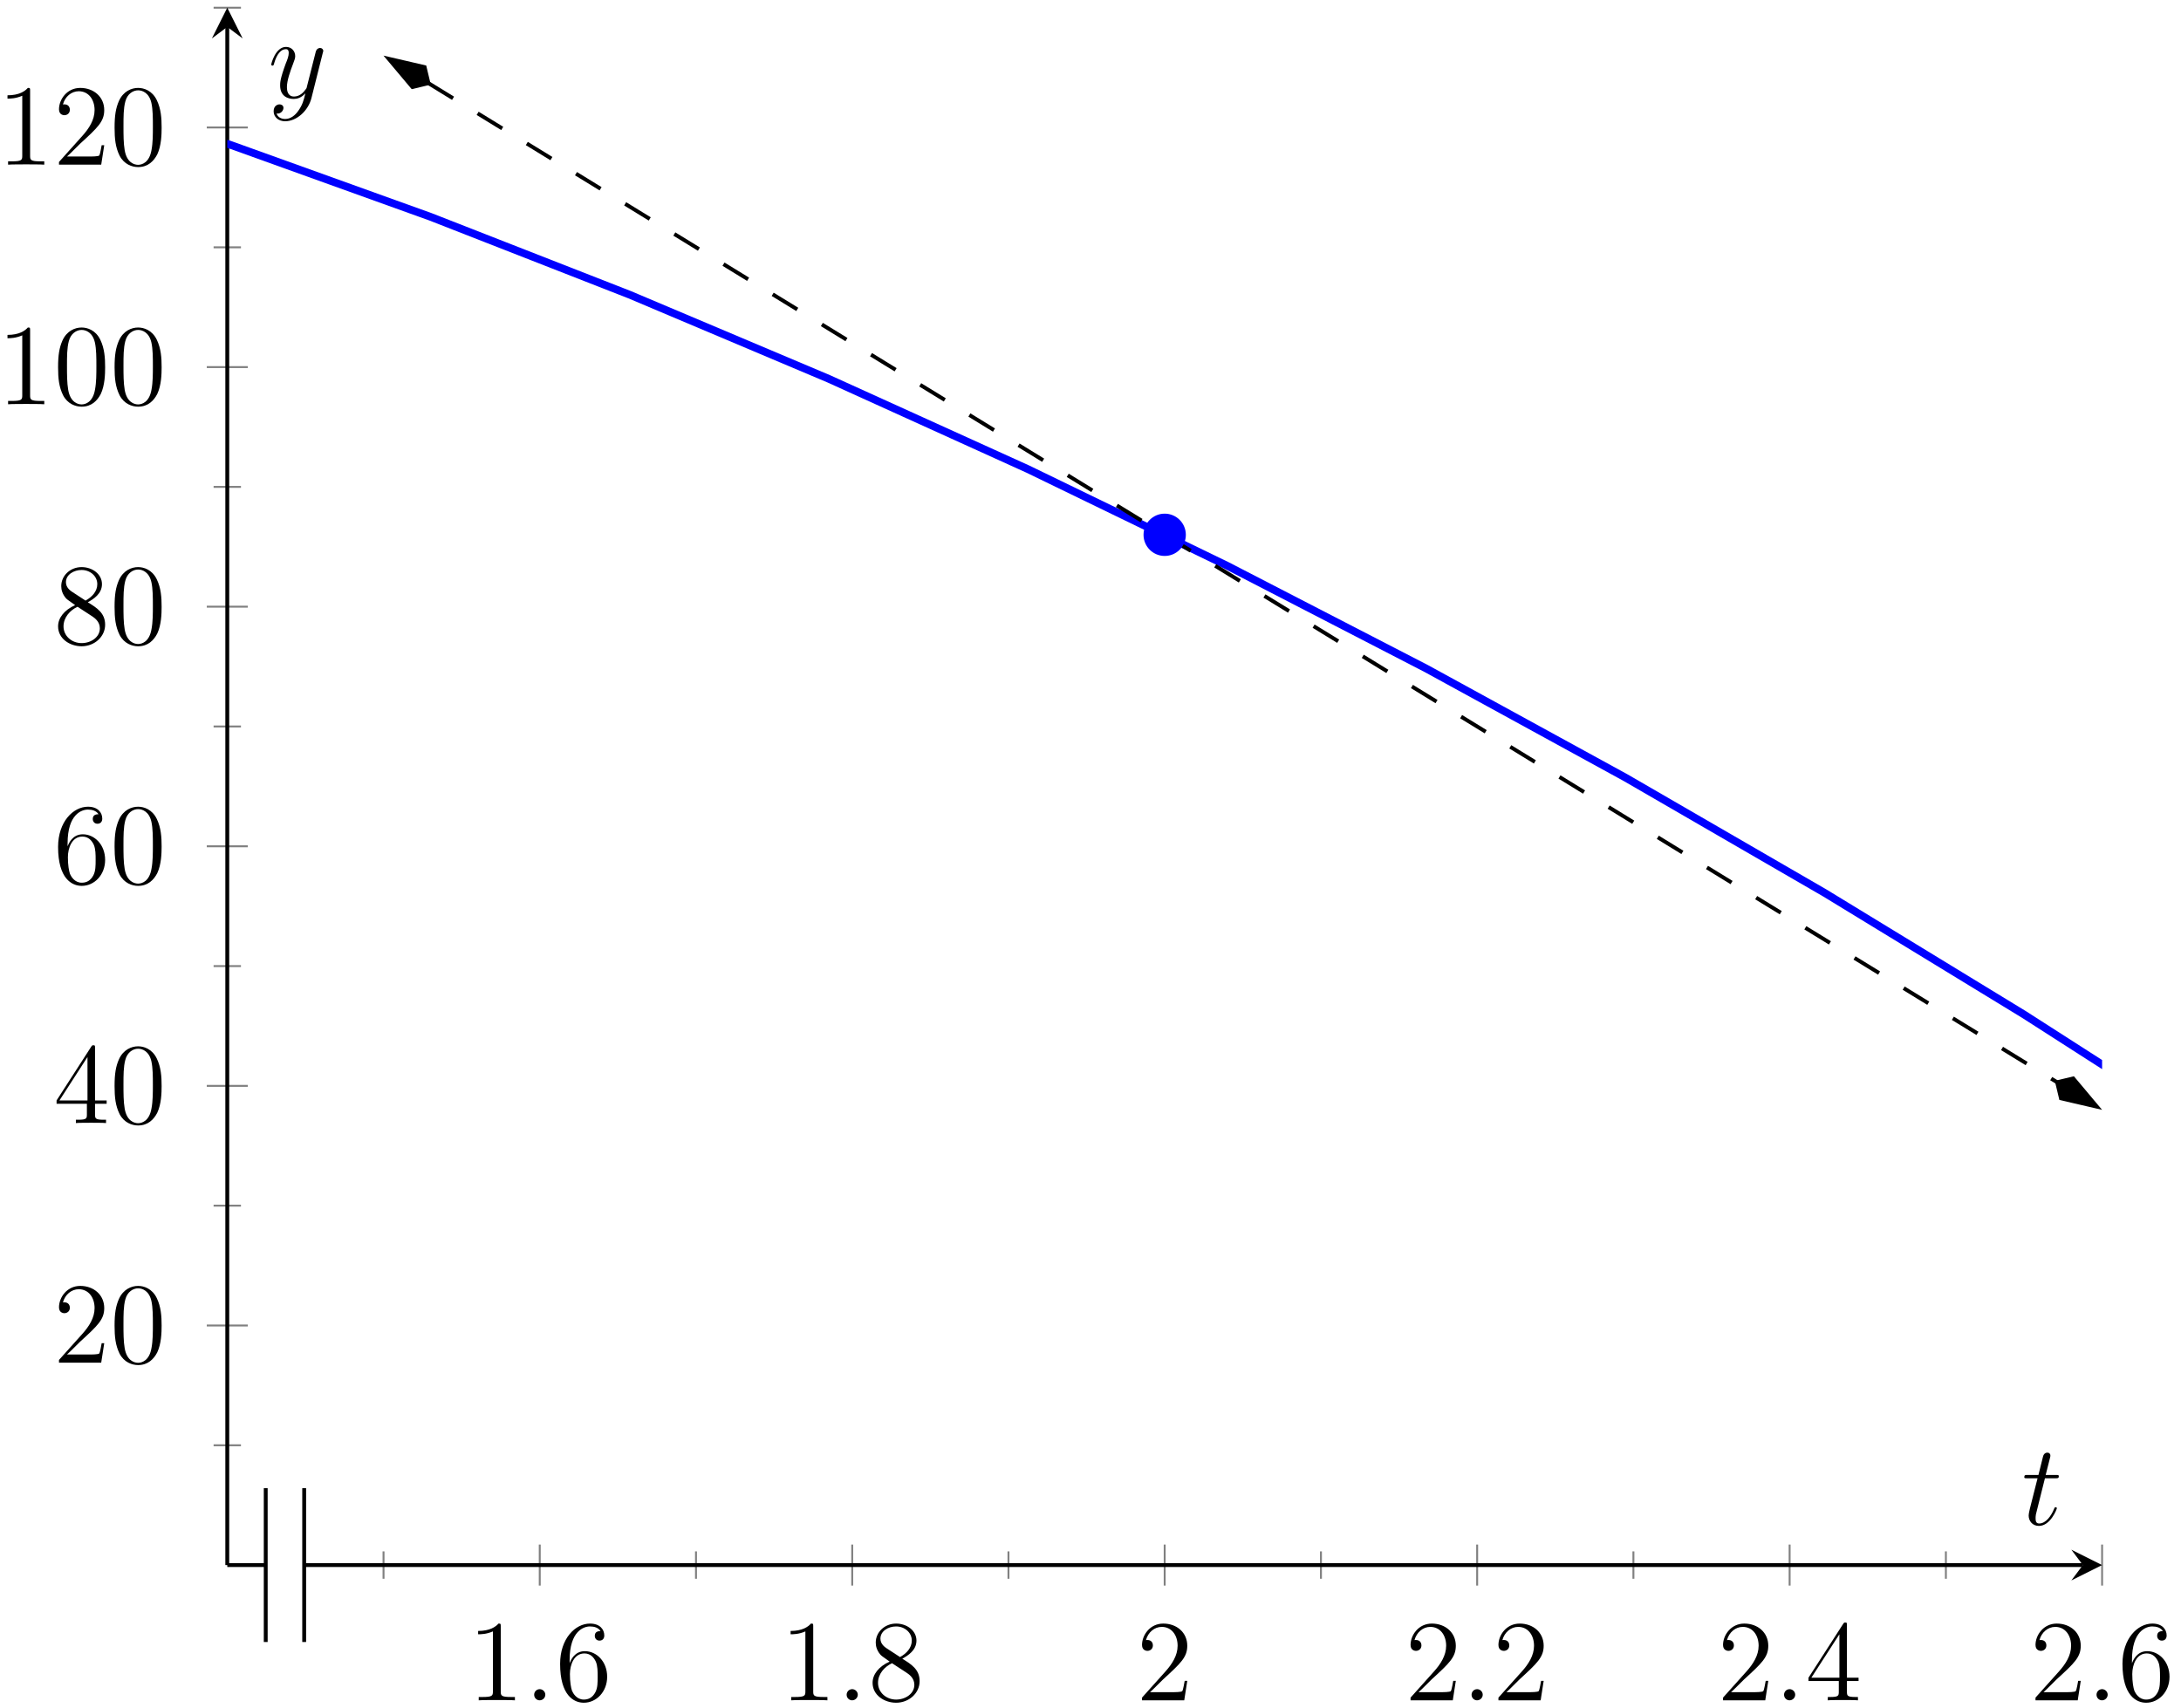 <?xml version="1.0" encoding="UTF-8"?>
<svg xmlns="http://www.w3.org/2000/svg" xmlns:xlink="http://www.w3.org/1999/xlink" width="226pt" height="177pt" viewBox="0 0 226 177" version="1.1">
<defs>
<g>
<symbol overflow="visible" id="glyph0-0">
<path style="stroke:none;" d=""/>
</symbol>
<symbol overflow="visible" id="glyph0-1">
<path style="stroke:none;" d="M 3.438 -7.656 C 3.438 -7.938 3.438 -7.953 3.203 -7.953 C 2.922 -7.625 2.312 -7.188 1.094 -7.188 L 1.094 -6.844 C 1.359 -6.844 1.953 -6.844 2.625 -7.141 L 2.625 -0.922 C 2.625 -0.484 2.578 -0.344 1.531 -0.344 L 1.156 -0.344 L 1.156 0 C 1.484 -0.031 2.641 -0.031 3.031 -0.031 C 3.438 -0.031 4.578 -0.031 4.906 0 L 4.906 -0.344 L 4.531 -0.344 C 3.484 -0.344 3.438 -0.484 3.438 -0.922 Z M 3.438 -7.656 "/>
</symbol>
<symbol overflow="visible" id="glyph0-2">
<path style="stroke:none;" d="M 1.469 -4.156 C 1.469 -7.188 2.938 -7.656 3.578 -7.656 C 4.016 -7.656 4.453 -7.531 4.672 -7.172 C 4.531 -7.172 4.078 -7.172 4.078 -6.688 C 4.078 -6.422 4.25 -6.188 4.562 -6.188 C 4.859 -6.188 5.062 -6.375 5.062 -6.719 C 5.062 -7.344 4.609 -7.953 3.578 -7.953 C 2.062 -7.953 0.484 -6.406 0.484 -3.781 C 0.484 -0.484 1.922 0.25 2.938 0.25 C 4.25 0.25 5.359 -0.891 5.359 -2.438 C 5.359 -4.031 4.25 -5.094 3.047 -5.094 C 1.984 -5.094 1.594 -4.172 1.469 -3.844 Z M 2.938 -0.078 C 2.188 -0.078 1.828 -0.734 1.719 -0.984 C 1.609 -1.297 1.5 -1.891 1.5 -2.719 C 1.5 -3.672 1.922 -4.859 3 -4.859 C 3.656 -4.859 4 -4.406 4.188 -4 C 4.375 -3.562 4.375 -2.969 4.375 -2.453 C 4.375 -1.844 4.375 -1.297 4.141 -0.844 C 3.844 -0.281 3.422 -0.078 2.938 -0.078 Z M 2.938 -0.078 "/>
</symbol>
<symbol overflow="visible" id="glyph0-3">
<path style="stroke:none;" d="M 3.562 -4.312 C 4.156 -4.641 5.031 -5.188 5.031 -6.188 C 5.031 -7.234 4.031 -7.953 2.922 -7.953 C 1.75 -7.953 0.812 -7.078 0.812 -5.984 C 0.812 -5.578 0.938 -5.172 1.266 -4.766 C 1.406 -4.609 1.406 -4.609 2.25 -4.016 C 1.094 -3.484 0.484 -2.672 0.484 -1.812 C 0.484 -0.531 1.703 0.25 2.922 0.25 C 4.25 0.25 5.359 -0.734 5.359 -1.984 C 5.359 -3.203 4.5 -3.734 3.562 -4.312 Z M 1.938 -5.391 C 1.781 -5.5 1.297 -5.812 1.297 -6.391 C 1.297 -7.172 2.109 -7.656 2.922 -7.656 C 3.781 -7.656 4.547 -7.047 4.547 -6.188 C 4.547 -5.453 4.016 -4.859 3.328 -4.484 Z M 2.5 -3.844 L 3.938 -2.906 C 4.25 -2.703 4.812 -2.328 4.812 -1.609 C 4.812 -0.688 3.891 -0.078 2.922 -0.078 C 1.906 -0.078 1.047 -0.812 1.047 -1.812 C 1.047 -2.734 1.719 -3.484 2.5 -3.844 Z M 2.5 -3.844 "/>
</symbol>
<symbol overflow="visible" id="glyph0-4">
<path style="stroke:none;" d="M 5.266 -2.016 L 5 -2.016 C 4.953 -1.812 4.859 -1.141 4.75 -0.953 C 4.656 -0.844 3.984 -0.844 3.625 -0.844 L 1.406 -0.844 C 1.734 -1.125 2.469 -1.891 2.766 -2.172 C 4.594 -3.844 5.266 -4.469 5.266 -5.656 C 5.266 -7.031 4.172 -7.953 2.781 -7.953 C 1.406 -7.953 0.578 -6.766 0.578 -5.734 C 0.578 -5.125 1.109 -5.125 1.141 -5.125 C 1.406 -5.125 1.703 -5.312 1.703 -5.688 C 1.703 -6.031 1.484 -6.25 1.141 -6.25 C 1.047 -6.25 1.016 -6.25 0.984 -6.234 C 1.203 -7.047 1.859 -7.609 2.625 -7.609 C 3.641 -7.609 4.266 -6.75 4.266 -5.656 C 4.266 -4.641 3.688 -3.75 3 -2.984 L 0.578 -0.281 L 0.578 0 L 4.953 0 Z M 5.266 -2.016 "/>
</symbol>
<symbol overflow="visible" id="glyph0-5">
<path style="stroke:none;" d="M 4.312 -7.781 C 4.312 -8.016 4.312 -8.062 4.141 -8.062 C 4.047 -8.062 4.016 -8.062 3.922 -7.922 L 0.328 -2.344 L 0.328 -2 L 3.469 -2 L 3.469 -0.906 C 3.469 -0.469 3.438 -0.344 2.562 -0.344 L 2.328 -0.344 L 2.328 0 C 2.609 -0.031 3.547 -0.031 3.891 -0.031 C 4.219 -0.031 5.172 -0.031 5.453 0 L 5.453 -0.344 L 5.219 -0.344 C 4.344 -0.344 4.312 -0.469 4.312 -0.906 L 4.312 -2 L 5.516 -2 L 5.516 -2.344 L 4.312 -2.344 Z M 3.531 -6.844 L 3.531 -2.344 L 0.625 -2.344 Z M 3.531 -6.844 "/>
</symbol>
<symbol overflow="visible" id="glyph0-6">
<path style="stroke:none;" d="M 5.359 -3.828 C 5.359 -4.812 5.297 -5.781 4.859 -6.688 C 4.375 -7.688 3.516 -7.953 2.922 -7.953 C 2.234 -7.953 1.391 -7.609 0.938 -6.609 C 0.609 -5.859 0.484 -5.109 0.484 -3.828 C 0.484 -2.672 0.578 -1.797 1 -0.938 C 1.469 -0.031 2.297 0.25 2.922 0.25 C 3.953 0.25 4.547 -0.375 4.906 -1.062 C 5.328 -1.953 5.359 -3.125 5.359 -3.828 Z M 2.922 0.016 C 2.531 0.016 1.75 -0.203 1.531 -1.5 C 1.406 -2.219 1.406 -3.125 1.406 -3.969 C 1.406 -4.953 1.406 -5.828 1.594 -6.531 C 1.797 -7.344 2.406 -7.703 2.922 -7.703 C 3.375 -7.703 4.062 -7.438 4.297 -6.406 C 4.453 -5.719 4.453 -4.781 4.453 -3.969 C 4.453 -3.172 4.453 -2.266 4.312 -1.531 C 4.094 -0.219 3.328 0.016 2.922 0.016 Z M 2.922 0.016 "/>
</symbol>
<symbol overflow="visible" id="glyph1-0">
<path style="stroke:none;" d=""/>
</symbol>
<symbol overflow="visible" id="glyph1-1">
<path style="stroke:none;" d="M 2.203 -0.578 C 2.203 -0.922 1.906 -1.156 1.625 -1.156 C 1.281 -1.156 1.047 -0.875 1.047 -0.578 C 1.047 -0.234 1.328 0 1.609 0 C 1.953 0 2.203 -0.281 2.203 -0.578 Z M 2.203 -0.578 "/>
</symbol>
<symbol overflow="visible" id="glyph1-2">
<path style="stroke:none;" d="M 2.406 -4.812 L 3.5 -4.812 C 3.734 -4.812 3.844 -4.812 3.844 -5.016 C 3.844 -5.156 3.781 -5.156 3.531 -5.156 L 2.484 -5.156 L 2.922 -6.891 C 2.969 -7.062 2.969 -7.094 2.969 -7.172 C 2.969 -7.359 2.828 -7.469 2.672 -7.469 C 2.562 -7.469 2.297 -7.438 2.203 -7.047 L 1.734 -5.156 L 0.609 -5.156 C 0.375 -5.156 0.266 -5.156 0.266 -4.922 C 0.266 -4.812 0.344 -4.812 0.578 -4.812 L 1.641 -4.812 L 0.844 -1.656 C 0.75 -1.234 0.719 -1.109 0.719 -0.953 C 0.719 -0.391 1.109 0.125 1.781 0.125 C 2.984 0.125 3.641 -1.625 3.641 -1.703 C 3.641 -1.781 3.578 -1.812 3.516 -1.812 C 3.484 -1.812 3.438 -1.812 3.422 -1.766 C 3.406 -1.75 3.391 -1.75 3.312 -1.547 C 3.062 -0.953 2.516 -0.125 1.812 -0.125 C 1.453 -0.125 1.438 -0.422 1.438 -0.688 C 1.438 -0.688 1.438 -0.922 1.469 -1.062 Z M 2.406 -4.812 "/>
</symbol>
<symbol overflow="visible" id="glyph1-3">
<path style="stroke:none;" d="M 3.141 1.344 C 2.828 1.797 2.359 2.203 1.766 2.203 C 1.625 2.203 1.047 2.172 0.875 1.625 C 0.906 1.641 0.969 1.641 0.984 1.641 C 1.344 1.641 1.594 1.328 1.594 1.047 C 1.594 0.781 1.359 0.688 1.188 0.688 C 0.984 0.688 0.578 0.828 0.578 1.406 C 0.578 2.016 1.094 2.438 1.766 2.438 C 2.969 2.438 4.172 1.344 4.5 0.016 L 5.672 -4.656 C 5.688 -4.703 5.719 -4.781 5.719 -4.859 C 5.719 -5.031 5.562 -5.156 5.391 -5.156 C 5.281 -5.156 5.031 -5.109 4.938 -4.75 L 4.047 -1.234 C 4 -1.016 4 -0.984 3.891 -0.859 C 3.656 -0.531 3.266 -0.125 2.688 -0.125 C 2.016 -0.125 1.953 -0.781 1.953 -1.094 C 1.953 -1.781 2.281 -2.703 2.609 -3.562 C 2.734 -3.906 2.812 -4.078 2.812 -4.312 C 2.812 -4.812 2.453 -5.266 1.859 -5.266 C 0.766 -5.266 0.328 -3.531 0.328 -3.438 C 0.328 -3.391 0.375 -3.328 0.453 -3.328 C 0.562 -3.328 0.578 -3.375 0.625 -3.547 C 0.906 -4.547 1.359 -5.031 1.828 -5.031 C 1.938 -5.031 2.141 -5.031 2.141 -4.641 C 2.141 -4.328 2.016 -3.984 1.828 -3.531 C 1.25 -1.953 1.25 -1.562 1.25 -1.281 C 1.25 -0.141 2.062 0.125 2.656 0.125 C 3 0.125 3.438 0.016 3.844 -0.438 L 3.859 -0.422 C 3.688 0.281 3.562 0.75 3.141 1.344 Z M 3.141 1.344 "/>
</symbol>
</g>
<clipPath id="clip1">
  <path d="M 23.551 0.797 L 217.824 0.797 L 217.824 162.191 L 23.551 162.191 Z M 23.551 0.797 "/>
</clipPath>
<clipPath id="clip2">
  <path d="M 38 2 L 217.824 2 L 217.824 118 L 38 118 Z M 38 2 "/>
</clipPath>
<clipPath id="clip3">
  <path d="M 34 0.797 L 51 0.797 L 51 15 L 34 15 Z M 34 0.797 "/>
</clipPath>
<clipPath id="clip4">
  <path d="M 213 111 L 217.824 111 L 217.824 115 L 213 115 Z M 213 111 "/>
</clipPath>
<clipPath id="clip5">
  <path d="M 207 106 L 217.824 106 L 217.824 121 L 207 121 Z M 207 106 "/>
</clipPath>
</defs>
<g id="surface1">
<path style="fill:none;stroke-width:0.199;stroke-linecap:butt;stroke-linejoin:miter;stroke:rgb(50%,50%,50%);stroke-opacity:1;stroke-miterlimit:10;" d="M 242.844 -1.417 L 242.844 1.419 M 275.223 -1.417 L 275.223 1.419 M 307.602 -1.417 L 307.602 1.419 M 339.981 -1.417 L 339.981 1.419 M 372.36 -1.417 L 372.36 1.419 M 404.739 -1.417 L 404.739 1.419 " transform="matrix(1,0,0,-1,-203.102,162.192)"/>
<path style="fill:none;stroke-width:0.199;stroke-linecap:butt;stroke-linejoin:miter;stroke:rgb(50%,50%,50%);stroke-opacity:1;stroke-miterlimit:10;" d="M 259.032 -2.124 L 259.032 2.126 M 291.411 -2.124 L 291.411 2.126 M 323.789 -2.124 L 323.789 2.126 M 356.168 -2.124 L 356.168 2.126 M 388.547 -2.124 L 388.547 2.126 M 420.926 -2.124 L 420.926 2.126 " transform="matrix(1,0,0,-1,-203.102,162.192)"/>
<path style="fill:none;stroke-width:0.199;stroke-linecap:butt;stroke-linejoin:miter;stroke:rgb(50%,50%,50%);stroke-opacity:1;stroke-miterlimit:10;" d="M 225.235 12.415 L 228.071 12.415 M 225.235 37.247 L 228.071 37.247 M 225.235 62.075 L 228.071 62.075 M 225.235 86.907 L 228.071 86.907 M 225.235 111.735 L 228.071 111.735 M 225.235 136.563 L 228.071 136.563 M 225.235 161.395 L 228.071 161.395 " transform="matrix(1,0,0,-1,-203.102,162.192)"/>
<path style="fill:none;stroke-width:0.199;stroke-linecap:butt;stroke-linejoin:miter;stroke:rgb(50%,50%,50%);stroke-opacity:1;stroke-miterlimit:10;" d="M 224.528 24.829 L 228.778 24.829 M 224.528 49.661 L 228.778 49.661 M 224.528 74.489 L 228.778 74.489 M 224.528 99.321 L 228.778 99.321 M 224.528 124.149 L 228.778 124.149 M 224.528 148.981 L 228.778 148.981 " transform="matrix(1,0,0,-1,-203.102,162.192)"/>
<path style="fill:none;stroke-width:0.399;stroke-linecap:butt;stroke-linejoin:miter;stroke:rgb(0%,0%,0%);stroke-opacity:1;stroke-miterlimit:10;" d="M 226.653 0.001 L 230.637 0.001 M 230.637 7.969 L 230.637 -7.972 M 234.622 7.969 L 234.622 -7.972 M 234.622 0.001 L 418.934 0.001 " transform="matrix(1,0,0,-1,-203.102,162.192)"/>
<path style=" stroke:none;fill-rule:nonzero;fill:rgb(0%,0%,0%);fill-opacity:1;" d="M 217.824 162.191 L 214.637 160.598 L 215.832 162.191 L 214.637 163.785 "/>
<path style="fill:none;stroke-width:0.399;stroke-linecap:butt;stroke-linejoin:miter;stroke:rgb(0%,0%,0%);stroke-opacity:1;stroke-miterlimit:10;" d="M 226.653 0.001 L 226.653 159.403 " transform="matrix(1,0,0,-1,-203.102,162.192)"/>
<path style=" stroke:none;fill-rule:nonzero;fill:rgb(0%,0%,0%);fill-opacity:1;" d="M 23.551 0.797 L 21.957 3.984 L 23.551 2.789 L 25.145 3.984 "/>
<g style="fill:rgb(0%,0%,0%);fill-opacity:1;">
  <use xlink:href="#glyph0-1" x="48.451" y="176.207"/>
</g>
<g style="fill:rgb(0%,0%,0%);fill-opacity:1;">
  <use xlink:href="#glyph1-1" x="54.304" y="176.207"/>
</g>
<g style="fill:rgb(0%,0%,0%);fill-opacity:1;">
  <use xlink:href="#glyph0-2" x="57.556" y="176.207"/>
</g>
<g style="fill:rgb(0%,0%,0%);fill-opacity:1;">
  <use xlink:href="#glyph0-1" x="80.83" y="176.207"/>
</g>
<g style="fill:rgb(0%,0%,0%);fill-opacity:1;">
  <use xlink:href="#glyph1-1" x="86.683" y="176.207"/>
</g>
<g style="fill:rgb(0%,0%,0%);fill-opacity:1;">
  <use xlink:href="#glyph0-3" x="89.935" y="176.207"/>
</g>
<g style="fill:rgb(0%,0%,0%);fill-opacity:1;">
  <use xlink:href="#glyph0-4" x="117.761" y="176.207"/>
</g>
<g style="fill:rgb(0%,0%,0%);fill-opacity:1;">
  <use xlink:href="#glyph0-4" x="145.588" y="176.207"/>
</g>
<g style="fill:rgb(0%,0%,0%);fill-opacity:1;">
  <use xlink:href="#glyph1-1" x="151.441" y="176.207"/>
</g>
<g style="fill:rgb(0%,0%,0%);fill-opacity:1;">
  <use xlink:href="#glyph0-4" x="154.693" y="176.207"/>
</g>
<g style="fill:rgb(0%,0%,0%);fill-opacity:1;">
  <use xlink:href="#glyph0-4" x="177.967" y="176.207"/>
</g>
<g style="fill:rgb(0%,0%,0%);fill-opacity:1;">
  <use xlink:href="#glyph1-1" x="183.82" y="176.207"/>
</g>
<g style="fill:rgb(0%,0%,0%);fill-opacity:1;">
  <use xlink:href="#glyph0-5" x="187.072" y="176.207"/>
</g>
<g style="fill:rgb(0%,0%,0%);fill-opacity:1;">
  <use xlink:href="#glyph0-4" x="210.346" y="176.207"/>
</g>
<g style="fill:rgb(0%,0%,0%);fill-opacity:1;">
  <use xlink:href="#glyph1-1" x="216.199" y="176.207"/>
</g>
<g style="fill:rgb(0%,0%,0%);fill-opacity:1;">
  <use xlink:href="#glyph0-2" x="219.451" y="176.207"/>
</g>
<g style="fill:rgb(0%,0%,0%);fill-opacity:1;">
  <use xlink:href="#glyph0-4" x="5.535" y="141.214"/>
  <use xlink:href="#glyph0-6" x="11.388" y="141.214"/>
</g>
<g style="fill:rgb(0%,0%,0%);fill-opacity:1;">
  <use xlink:href="#glyph0-5" x="5.535" y="116.384"/>
  <use xlink:href="#glyph0-6" x="11.388" y="116.384"/>
</g>
<g style="fill:rgb(0%,0%,0%);fill-opacity:1;">
  <use xlink:href="#glyph0-2" x="5.535" y="91.554"/>
  <use xlink:href="#glyph0-6" x="11.388" y="91.554"/>
</g>
<g style="fill:rgb(0%,0%,0%);fill-opacity:1;">
  <use xlink:href="#glyph0-3" x="5.535" y="66.724"/>
  <use xlink:href="#glyph0-6" x="11.388" y="66.724"/>
</g>
<g style="fill:rgb(0%,0%,0%);fill-opacity:1;">
  <use xlink:href="#glyph0-1" x="-0.318" y="41.894"/>
  <use xlink:href="#glyph0-6" x="5.535" y="41.894"/>
  <use xlink:href="#glyph0-6" x="11.389" y="41.894"/>
</g>
<g style="fill:rgb(0%,0%,0%);fill-opacity:1;">
  <use xlink:href="#glyph0-1" x="-0.318" y="17.064"/>
  <use xlink:href="#glyph0-4" x="5.535" y="17.064"/>
  <use xlink:href="#glyph0-6" x="11.389" y="17.064"/>
</g>
<g clip-path="url(#clip1)" clip-rule="nonzero">
<path style="fill:none;stroke-width:0.797;stroke-linecap:butt;stroke-linejoin:miter;stroke:rgb(0%,0%,100%);stroke-opacity:1;stroke-miterlimit:10;" d="M 7.325 186.11 L 20.641 185.903 L 41.282 184.934 L 61.926 183.317 L 82.567 181.059 L 103.207 178.153 L 123.848 174.598 L 144.493 170.403 L 165.133 165.559 L 185.774 160.067 L 206.415 153.934 L 227.059 147.153 L 247.7 139.727 L 268.34 131.653 L 288.981 122.934 L 309.625 113.571 L 330.266 103.559 L 350.907 92.903 L 371.547 81.602 L 392.192 69.653 L 412.832 57.059 L 433.473 43.821 L 454.114 29.934 L 474.758 15.403 L 489.481 4.579 " transform="matrix(1,0,0,-1,-203.102,162.192)"/>
</g>
<g clip-path="url(#clip2)" clip-rule="nonzero">
<path style="fill:none;stroke-width:0.399;stroke-linecap:butt;stroke-linejoin:miter;stroke:rgb(0%,0%,0%);stroke-opacity:1;stroke-dasharray:2.989,2.989;stroke-miterlimit:10;" d="M 247.5 153.571 L 250.262 151.876 L 257.684 147.325 L 265.102 142.774 L 272.524 138.219 L 279.942 133.669 L 287.364 129.118 L 294.782 124.563 L 309.625 115.462 L 317.043 110.907 L 324.465 106.356 L 331.883 101.805 L 339.305 97.251 L 346.723 92.7 L 354.145 88.145 L 361.563 83.594 L 368.985 79.044 L 376.407 74.489 L 383.825 69.938 L 391.247 65.387 L 398.664 60.833 L 406.086 56.282 L 413.504 51.731 L 416.266 50.036 " transform="matrix(1,0,0,-1,-203.102,162.192)"/>
</g>
<path style=" stroke:none;fill-rule:nonzero;fill:rgb(0%,0%,0%);fill-opacity:1;" d="M 40.277 6.094 L 42.738 9.02 L 44.398 8.621 L 44 6.957 Z M 40.277 6.094 "/>
<g clip-path="url(#clip3)" clip-rule="nonzero">
<path style="fill:none;stroke-width:0.399;stroke-linecap:butt;stroke-linejoin:miter;stroke:rgb(0%,0%,0%);stroke-opacity:1;stroke-miterlimit:10;" d="M 5.109 0.001 L 1.487 1.206 L 0.282 0.001 L 1.49 -1.208 Z M 5.109 0.001 " transform="matrix(-0.854,-0.524,-0.524,0.854,44.639,8.768)"/>
</g>
<g clip-path="url(#clip4)" clip-rule="nonzero">
<path style=" stroke:none;fill-rule:nonzero;fill:rgb(0%,0%,0%);fill-opacity:1;" d="M 217.285 114.684 L 214.828 111.758 L 213.164 112.156 L 213.562 113.82 Z M 217.285 114.684 "/>
</g>
<g clip-path="url(#clip5)" clip-rule="nonzero">
<path style="fill:none;stroke-width:0.399;stroke-linecap:butt;stroke-linejoin:miter;stroke:rgb(0%,0%,0%);stroke-opacity:1;stroke-miterlimit:10;" d="M 5.108 0 L 1.489 1.207 L 0.281 -0 L 1.489 -1.209 Z M 5.108 0 " transform="matrix(0.854,0.524,0.524,-0.854,212.925,112.009)"/>
</g>
<path style="fill-rule:nonzero;fill:rgb(0%,0%,100%);fill-opacity:1;stroke-width:0.399;stroke-linecap:butt;stroke-linejoin:miter;stroke:rgb(0%,0%,100%);stroke-opacity:1;stroke-miterlimit:10;" d="M 325.782 106.77 C 325.782 107.868 324.891 108.762 323.789 108.762 C 322.688 108.762 321.797 107.868 321.797 106.77 C 321.797 105.669 322.688 104.778 323.789 104.778 C 324.891 104.778 325.782 105.669 325.782 106.77 Z M 325.782 106.77 " transform="matrix(1,0,0,-1,-203.102,162.192)"/>
<g style="fill:rgb(0%,0%,0%);fill-opacity:1;">
  <use xlink:href="#glyph1-2" x="209.495" y="158.008"/>
</g>
<g style="fill:rgb(0%,0%,0%);fill-opacity:1;">
  <use xlink:href="#glyph1-3" x="27.778" y="10.128"/>
</g>
</g>
</svg>
